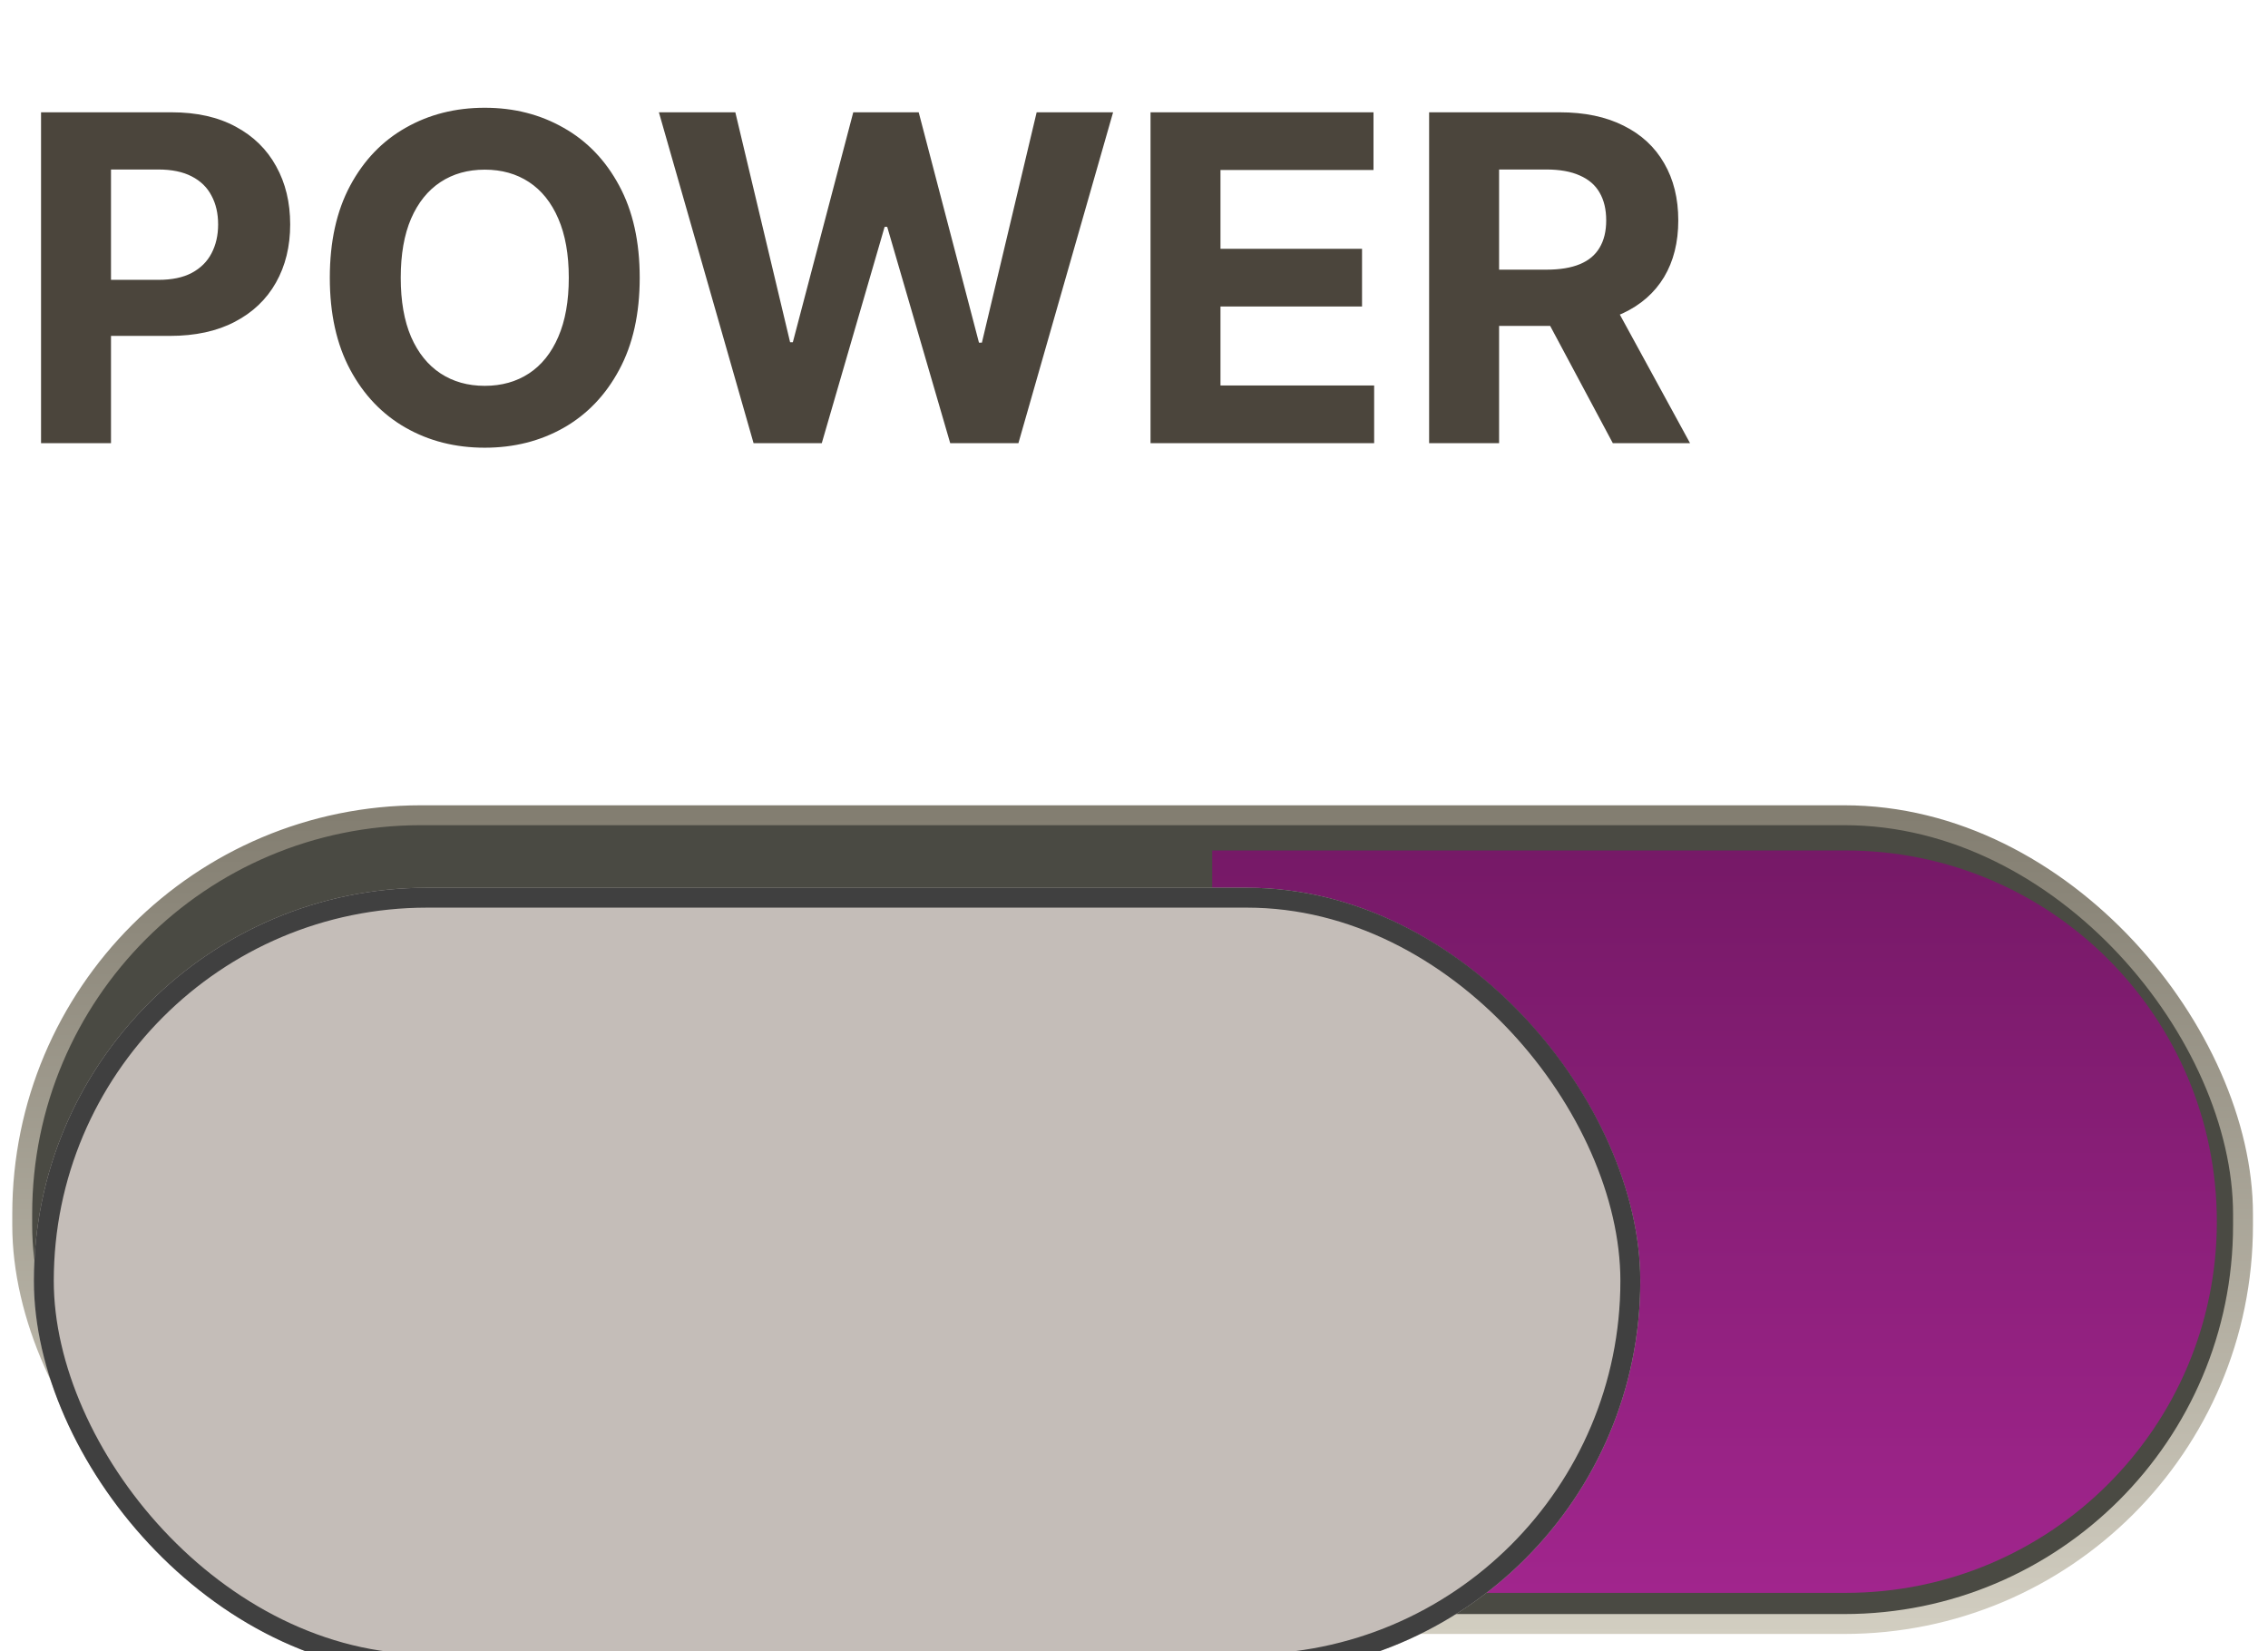<svg width="114" height="83" viewBox="0 0 114 83" fill="none" xmlns="http://www.w3.org/2000/svg">
<rect x="1.117" y="40.98" width="111.627" height="40.655" rx="20.044" fill="#4A4A43" stroke="url(#paint0_linear_57_5020)"/>
<path d="M60.932 42.751H92.768C103.074 42.751 111.428 51.105 111.428 61.41V61.41C111.428 71.716 103.074 80.07 92.768 80.07H60.932V42.751Z" fill="url(#paint1_linear_57_5020)"/>
<g filter="url(#filter0_ii_57_5020)">
<rect x="1.703" y="41.543" width="80.745" height="39.528" rx="19.764" fill="#C4BDB8"/>
<rect x="2.203" y="42.043" width="79.745" height="38.528" rx="19.264" stroke="#404040"/>
</g>
<path d="M2.063 22.278V5.645H8.625C9.886 5.645 10.961 5.886 11.849 6.368C12.737 6.844 13.414 7.507 13.88 8.357C14.351 9.202 14.586 10.177 14.586 11.281C14.586 12.386 14.348 13.36 13.871 14.205C13.395 15.05 12.705 15.707 11.8 16.178C10.902 16.649 9.813 16.885 8.536 16.885H4.353V14.067H7.967C8.644 14.067 9.202 13.95 9.64 13.718C10.084 13.479 10.414 13.152 10.631 12.735C10.853 12.313 10.964 11.828 10.964 11.281C10.964 10.729 10.853 10.247 10.631 9.836C10.414 9.419 10.084 9.096 9.64 8.869C9.196 8.636 8.633 8.52 7.951 8.52H5.579V22.278H2.063ZM32.155 13.961C32.155 15.775 31.811 17.318 31.123 18.59C30.441 19.863 29.51 20.835 28.33 21.506C27.155 22.172 25.834 22.505 24.366 22.505C22.888 22.505 21.562 22.169 20.387 21.498C19.212 20.827 18.283 19.855 17.601 18.582C16.919 17.31 16.578 15.77 16.578 13.961C16.578 12.147 16.919 10.604 17.601 9.332C18.283 8.06 19.212 7.09 20.387 6.425C21.562 5.753 22.888 5.417 24.366 5.417C25.834 5.417 27.155 5.753 28.33 6.425C29.51 7.09 30.441 8.06 31.123 9.332C31.811 10.604 32.155 12.147 32.155 13.961ZM28.59 13.961C28.59 12.786 28.413 11.796 28.062 10.989C27.715 10.182 27.225 9.57 26.592 9.153C25.958 8.736 25.216 8.528 24.366 8.528C23.516 8.528 22.774 8.736 22.141 9.153C21.508 9.57 21.015 10.182 20.663 10.989C20.316 11.796 20.143 12.786 20.143 13.961C20.143 15.136 20.316 16.127 20.663 16.934C21.015 17.74 21.508 18.352 22.141 18.769C22.774 19.186 23.516 19.395 24.366 19.395C25.216 19.395 25.958 19.186 26.592 18.769C27.225 18.352 27.715 17.74 28.062 16.934C28.413 16.127 28.59 15.136 28.59 13.961ZM37.878 22.278L33.119 5.645H36.961L39.714 17.202H39.852L42.889 5.645H46.178L49.208 17.226H49.354L52.107 5.645H55.949L51.19 22.278H47.762L44.595 11.403H44.465L41.306 22.278H37.878ZM57.831 22.278V5.645H69.038V8.544H61.347V12.508H68.462V15.407H61.347V19.378H69.071V22.278H57.831ZM71.834 22.278V5.645H78.396C79.652 5.645 80.725 5.87 81.612 6.319C82.506 6.763 83.185 7.394 83.651 8.211C84.122 9.023 84.358 9.979 84.358 11.078C84.358 12.183 84.119 13.133 83.643 13.929C83.166 14.719 82.476 15.326 81.572 15.748C80.673 16.17 79.585 16.381 78.307 16.381H73.913V13.555H77.739C78.41 13.555 78.968 13.463 79.412 13.279C79.856 13.095 80.186 12.819 80.402 12.451C80.624 12.082 80.735 11.625 80.735 11.078C80.735 10.526 80.624 10.06 80.402 9.681C80.186 9.302 79.853 9.015 79.403 8.82C78.959 8.62 78.399 8.52 77.722 8.52H75.351V22.278H71.834ZM80.817 14.708L84.95 22.278H81.068L77.024 14.708H80.817Z" fill="#4B453C"/>
<defs>
<filter id="filter0_ii_57_5020" x="1.703" y="39.488" width="80.745" height="43.636" filterUnits="userSpaceOnUse" color-interpolation-filters="sRGB">
<feFlood flood-opacity="0" result="BackgroundImageFix"/>
<feBlend mode="normal" in="SourceGraphic" in2="BackgroundImageFix" result="shape"/>
<feColorMatrix in="SourceAlpha" type="matrix" values="0 0 0 0 0 0 0 0 0 0 0 0 0 0 0 0 0 0 127 0" result="hardAlpha"/>
<feMorphology radius="2.054" operator="erode" in="SourceAlpha" result="effect1_innerShadow_57_5020"/>
<feOffset dy="-2.054"/>
<feGaussianBlur stdDeviation="1.027"/>
<feComposite in2="hardAlpha" operator="arithmetic" k2="-1" k3="1"/>
<feColorMatrix type="matrix" values="0 0 0 0 0.388 0 0 0 0 0.373 0 0 0 0 0.328 0 0 0 0.7 0"/>
<feBlend mode="normal" in2="shape" result="effect1_innerShadow_57_5020"/>
<feColorMatrix in="SourceAlpha" type="matrix" values="0 0 0 0 0 0 0 0 0 0 0 0 0 0 0 0 0 0 127 0" result="hardAlpha"/>
<feOffset dy="5.136"/>
<feGaussianBlur stdDeviation="1.027"/>
<feComposite in2="hardAlpha" operator="arithmetic" k2="-1" k3="1"/>
<feColorMatrix type="matrix" values="0 0 0 0 1 0 0 0 0 1 0 0 0 0 1 0 0 0 0.3 0"/>
<feBlend mode="normal" in2="effect1_innerShadow_57_5020" result="effect2_innerShadow_57_5020"/>
</filter>
<linearGradient id="paint0_linear_57_5020" x1="56.931" y1="40.48" x2="56.931" y2="82.135" gradientUnits="userSpaceOnUse">
<stop stop-color="#827D70"/>
<stop offset="1" stop-color="#D2CEC1"/>
</linearGradient>
<linearGradient id="paint1_linear_57_5020" x1="86.18" y1="42.751" x2="86.18" y2="80.07" gradientUnits="userSpaceOnUse">
<stop stop-color="#761967"/>
<stop offset="1" stop-color="#A1258D"/>
</linearGradient>
</defs>
</svg>
